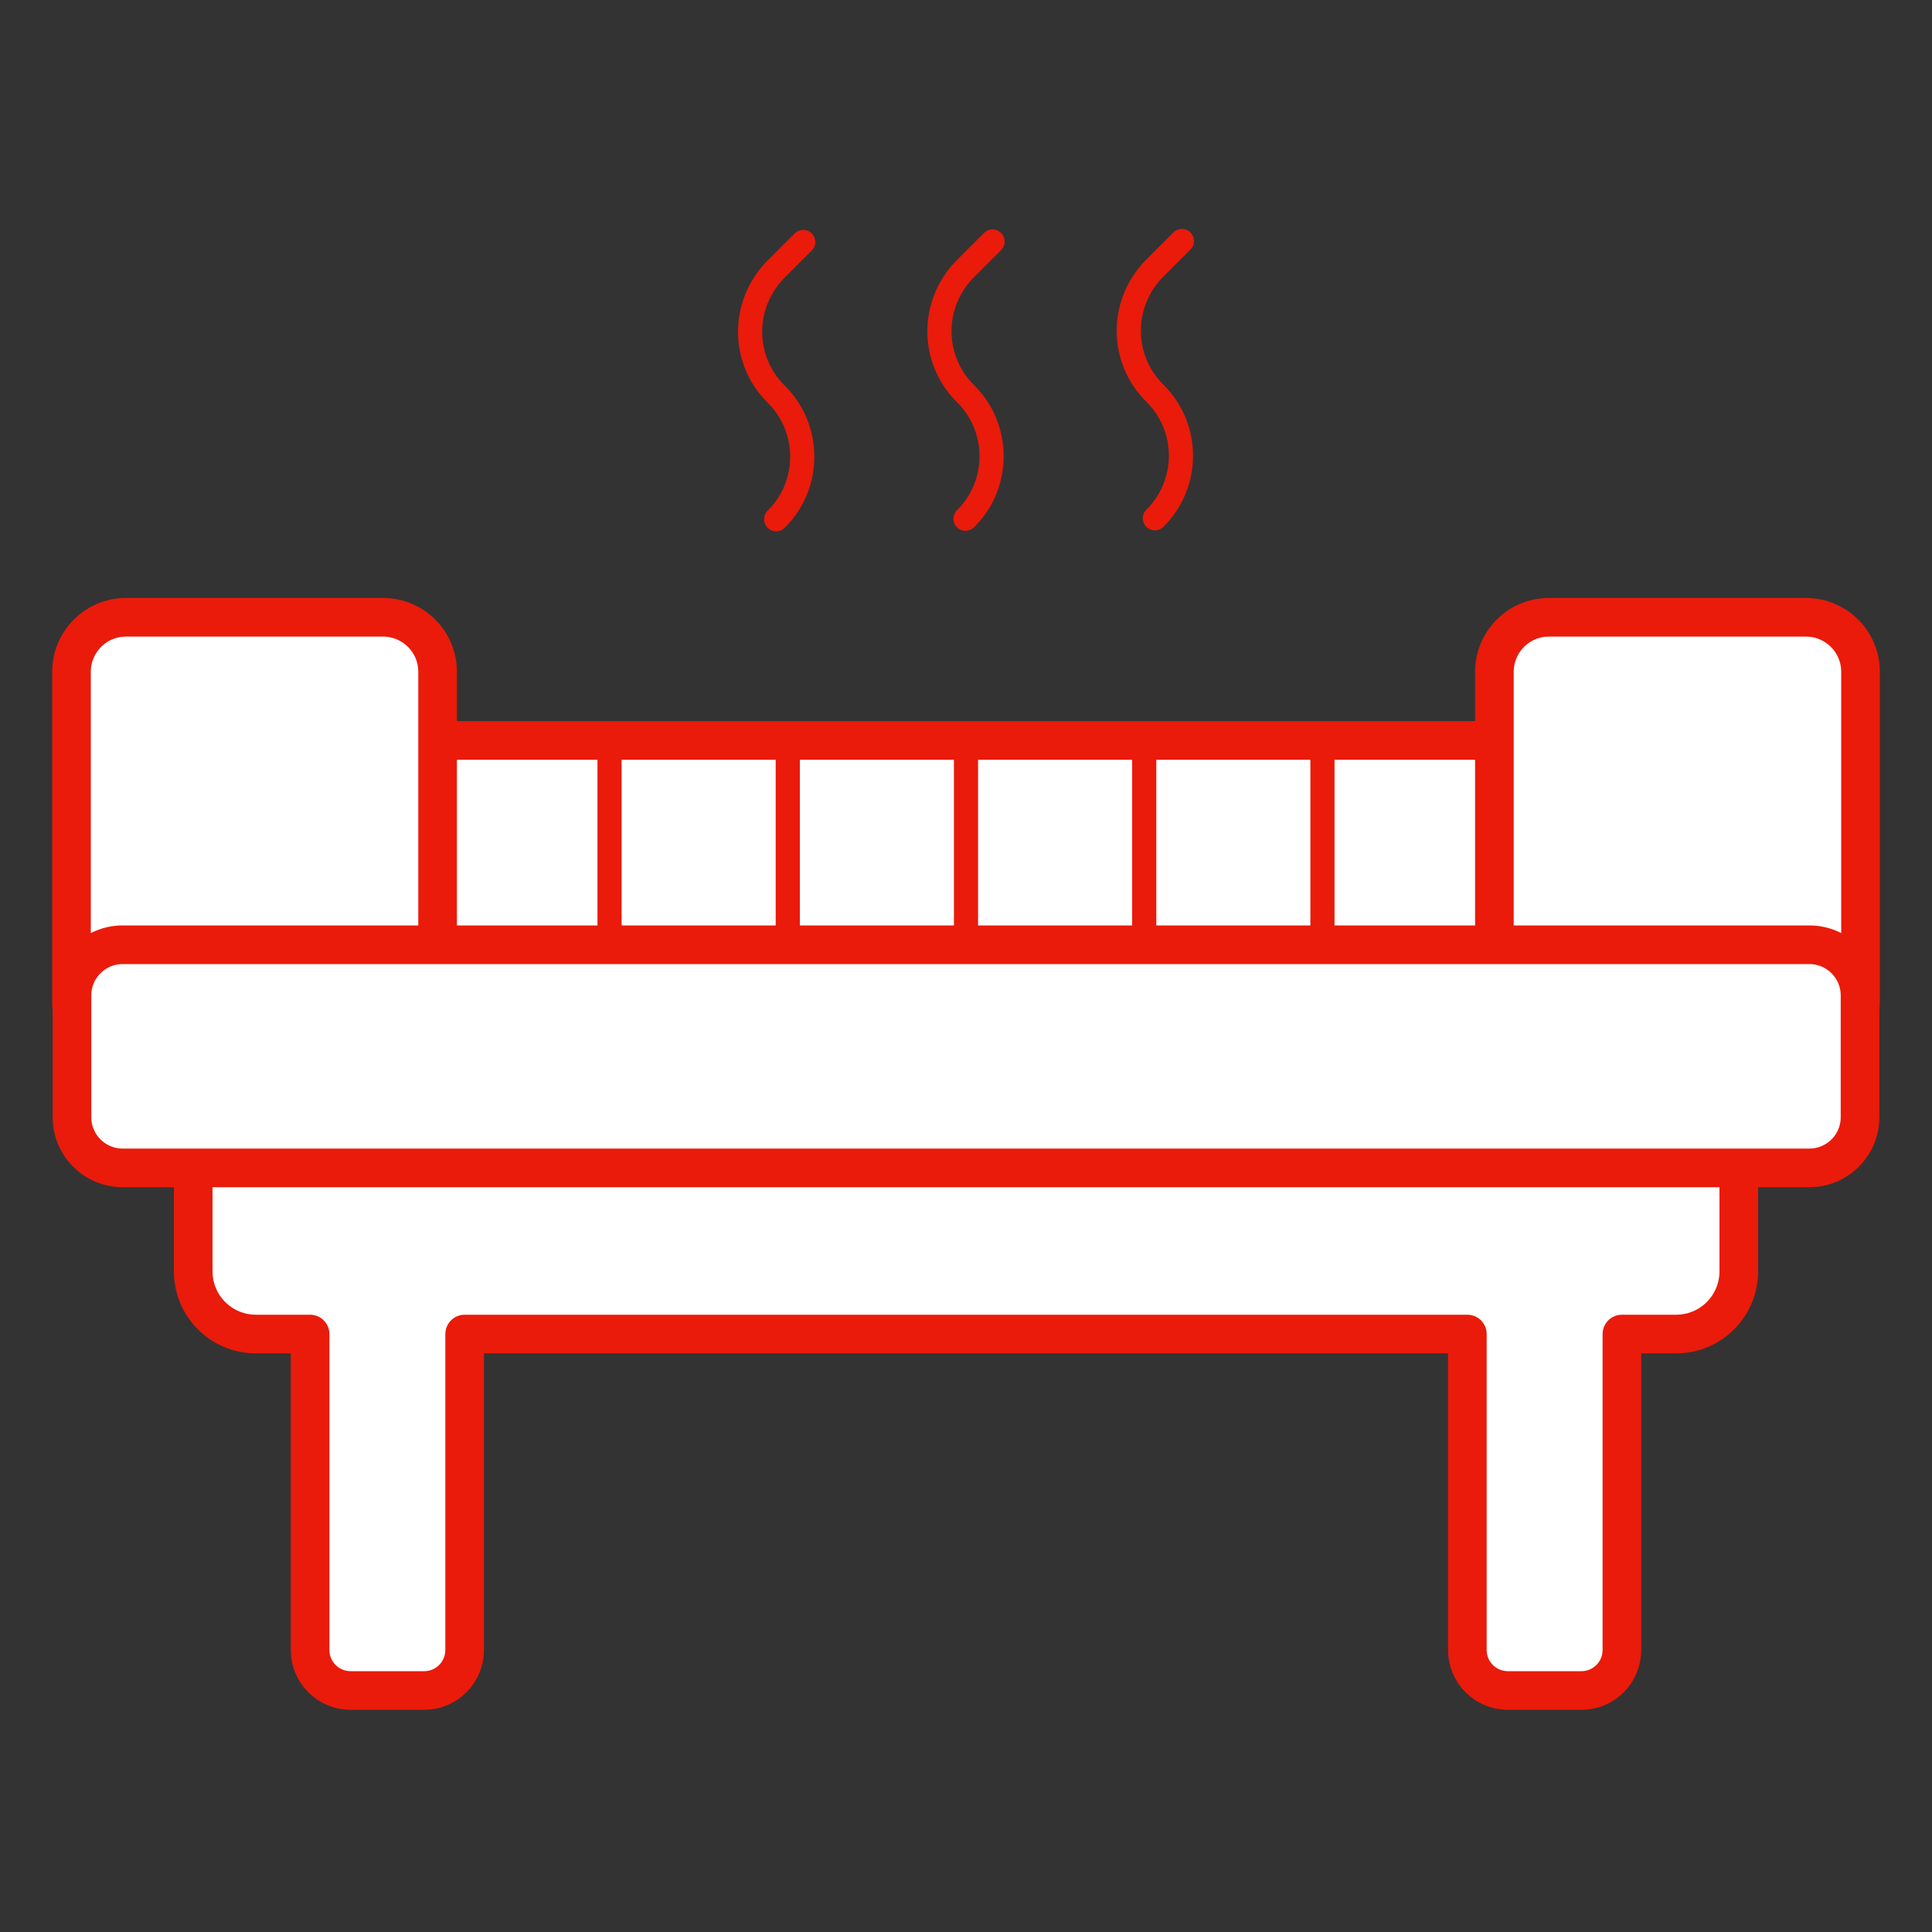 <?xml version="1.0" encoding="utf-8"?>
<!-- Generator: Adobe Illustrator 26.5.0, SVG Export Plug-In . SVG Version: 6.00 Build 0)  -->
<svg version="1.1" id="Шар_1" xmlns="http://www.w3.org/2000/svg" xmlns:xlink="http://www.w3.org/1999/xlink" x="0px" y="0px"
	 viewBox="0 0 400 400" style="enable-background:new 0 0 400 400;" xml:space="preserve">
<rect x="0" y="0" width="400" height="400" fill="#333333" stroke="none"/>
<style type="text/css">
	.st0{fill:#FFFFFF;stroke:#EA1B0A;stroke-width:8;stroke-linecap:round;stroke-linejoin:round;stroke-miterlimit:10;}
	.st1{fill:#FFFFFF;}
	.st2{fill:none;stroke:#EA1B0A;stroke-width:8;stroke-linecap:round;stroke-linejoin:round;stroke-miterlimit:10;}
	.st3{fill:#EA1B0A;}
	.st4{fill:none;stroke:#1EA2B1;stroke-width:7;stroke-linecap:round;stroke-linejoin:round;stroke-miterlimit:10;}
	.st5{fill:#EA1B0A;stroke:#EA1B0A;stroke-width:7;stroke-linecap:round;stroke-linejoin:round;stroke-miterlimit:10;}
	.st6{fill:none;stroke:#EA1B0A;stroke-width:7;stroke-linecap:round;stroke-linejoin:round;stroke-miterlimit:10;}
	.st7{fill:none;stroke:#EA1B0A;stroke-width:5;stroke-linecap:round;stroke-linejoin:round;stroke-miterlimit:10;}
	.st8{fill:#FFFFFF;stroke:#EA1B0A;stroke-width:7;stroke-linecap:round;stroke-linejoin:round;stroke-miterlimit:10;}
	.st9{fill:none;stroke:#EA1B0A;stroke-width:8;stroke-miterlimit:10;}
	.st10{fill:#EA1B0A;stroke:#EA1B0A;stroke-width:8;stroke-linecap:round;stroke-linejoin:round;stroke-miterlimit:10;}
	.st11{fill:#E53323;}
	.st12{fill:#FFFFFF;stroke:#EA1B0A;stroke-width:10;stroke-linecap:round;stroke-linejoin:round;stroke-miterlimit:10;}
	.st13{fill:#FFFFFF;stroke:#EA1B0A;stroke-width:15;stroke-linecap:round;stroke-linejoin:round;stroke-miterlimit:10;}
	.st14{fill:none;stroke:#EA1B0A;stroke-width:15;stroke-linecap:round;stroke-linejoin:round;stroke-miterlimit:10;}
	.st15{fill:#FFFFFF;stroke:#EA1B0A;stroke-width:11;stroke-linecap:round;stroke-linejoin:round;stroke-miterlimit:10;}
	.st16{fill:none;stroke:#EA1B0A;stroke-width:23;stroke-linecap:round;stroke-linejoin:round;stroke-miterlimit:10;}
	.st17{fill:none;stroke:#EA1B0A;stroke-width:30;stroke-linecap:round;stroke-linejoin:round;stroke-miterlimit:10;}
	.st18{fill:#EA1B0A;stroke:#FFFFFF;stroke-width:10;stroke-linecap:round;stroke-linejoin:round;stroke-miterlimit:10;}
	.st19{fill:none;}
	.st20{fill:#FAC6C2;}
	.st21{fill:#EA1B0A;stroke:#FFFFFF;stroke-width:8;stroke-linecap:round;stroke-linejoin:round;stroke-miterlimit:10;}
	.st22{fill:none;stroke:#FFFFFF;stroke-width:7;stroke-linecap:round;stroke-linejoin:round;stroke-miterlimit:10;}
	.st23{fill:none;stroke:#FFFFFF;stroke-width:19;stroke-linecap:round;stroke-linejoin:round;stroke-miterlimit:10;}
	.st24{fill:none;stroke:#FFFFFF;stroke-width:20;stroke-linecap:round;stroke-linejoin:round;stroke-miterlimit:10;}
	.st25{fill:none;stroke:#FFFFFF;stroke-width:8;stroke-linecap:round;stroke-linejoin:round;stroke-miterlimit:10;}
	.st26{fill:#EA1B0A;stroke:#EA1B0A;stroke-width:12;stroke-linecap:round;stroke-linejoin:round;stroke-miterlimit:10;}
	.st27{fill:none;stroke:#EA1B0A;stroke-width:13;stroke-linecap:round;stroke-linejoin:round;stroke-miterlimit:10;}
	.st28{fill:#FFFFFF;stroke:#EA1B0A;stroke-width:5;stroke-linecap:round;stroke-linejoin:round;stroke-miterlimit:10;}
	.st29{fill:none;stroke:#EA1B0A;stroke-width:9;stroke-linecap:round;stroke-linejoin:round;stroke-miterlimit:10;}
	.st30{fill:none;stroke:#EA1B0A;stroke-width:10;stroke-linecap:round;stroke-linejoin:round;stroke-miterlimit:10;}
	.st31{fill:none;stroke:#EA1B0A;stroke-width:17;stroke-linecap:round;stroke-linejoin:round;stroke-miterlimit:10;}
	.st32{fill:none;stroke:#EA1B0A;stroke-width:5;stroke-linecap:round;stroke-linejoin:round;}
	.st33{fill:none;stroke:#EA1B0A;stroke-width:5;stroke-linecap:round;stroke-linejoin:round;stroke-dasharray:12.748,12.748;}
	.st34{fill:none;stroke:#EA1B0A;stroke-width:5;stroke-linecap:round;stroke-linejoin:round;stroke-dasharray:13.082,13.082;}
	.st35{fill:#EA1B0A;stroke:#EA1B0A;stroke-width:9;stroke-linecap:round;stroke-linejoin:round;stroke-miterlimit:10;}
	.st36{fill:none;stroke:#EA1B0A;stroke-width:19;stroke-linecap:round;stroke-linejoin:round;stroke-miterlimit:10;}
	.st37{fill:none;stroke:#EA1B0A;stroke-width:11;stroke-linecap:round;stroke-linejoin:round;stroke-miterlimit:10;}
	.st38{fill:#FFFFFF;stroke:#FFFFFF;stroke-width:7;stroke-linecap:round;stroke-linejoin:round;stroke-miterlimit:10;}
</style>
<g>
	<rect x="80.8" y="152.9" class="st1" width="247.3" height="56.1"/>
	<line class="st2" x1="90.6" y1="153.3" x2="309.4" y2="153.3"/>
	<g>
		<path class="st7" d="M205.5,50l-5.6,5.6c-7.2,7.2-7.2,18.8,0,25.9l0,0c7.2,7.1,7.2,18.8,0,25.9"/>
		<path class="st7" d="M244.7,49.9l-5.6,5.6c-7.2,7.2-7.2,18.8,0,25.9l0,0c7.2,7.1,7.2,18.8,0,25.9"/>
		<path class="st7" d="M166.3,50.1l-5.6,5.6c-7.2,7.2-7.2,18.8,0,25.9l0,0c7.2,7.1,7.2,18.8,0,25.9"/>
	</g>
	<path class="st0" d="M347,230H53c-7.2,0-13,5.8-13,13v20.2c0,7.2,5.8,13,13,13h11.2c0,0.1,0,0.2,0,0.3v65.1c0,4.7,3.8,8.4,8.4,8.4
		h15.2c4.7,0,8.4-3.8,8.4-8.4v-65.1c0-0.1,0-0.2,0-0.3h207.6c0,0.1,0,0.2,0,0.3v65.1c0,4.7,3.8,8.4,8.4,8.4h15.2
		c4.7,0,8.4-3.8,8.4-8.4v-65.1c0-0.1,0-0.2,0-0.3H347c7.2,0,13-5.8,13-13V243C360,235.8,354.2,230,347,230z"/>
	<path class="st0" d="M79.3,218.7H26.1c-6.2,0-11.3-5-11.3-11.3v-68.3c0-6.2,5-11.3,11.3-11.3h53.2c6.2,0,11.3,5,11.3,11.3v68.3
		C90.6,213.6,85.5,218.7,79.3,218.7z"/>
	<path class="st0" d="M373.9,218.7h-53.2c-6.2,0-11.3-5-11.3-11.3v-68.3c0-6.2,5-11.3,11.3-11.3h53.2c6.2,0,11.3,5,11.3,11.3v68.3
		C385.1,213.6,380.1,218.7,373.9,218.7z"/>
	<path class="st0" d="M374.6,241.8H25.4c-5.8,0-10.5-4.7-10.5-10.5v-25.2c0-5.8,4.7-10.5,10.5-10.5h349.2c5.8,0,10.5,4.7,10.5,10.5
		v25.2C385.1,237.1,380.4,241.8,374.6,241.8z"/>
	<g>
		<line class="st28" x1="126.2" y1="153.3" x2="126.2" y2="195.5"/>
		<line class="st28" x1="163.1" y1="153.3" x2="163.1" y2="195.5"/>
		<line class="st28" x1="200" y1="153.3" x2="200" y2="195.5"/>
		<line class="st28" x1="236.9" y1="153.3" x2="236.9" y2="195.5"/>
		<line class="st28" x1="273.8" y1="153.3" x2="273.8" y2="195.5"/>
	</g>
</g>
</svg>
